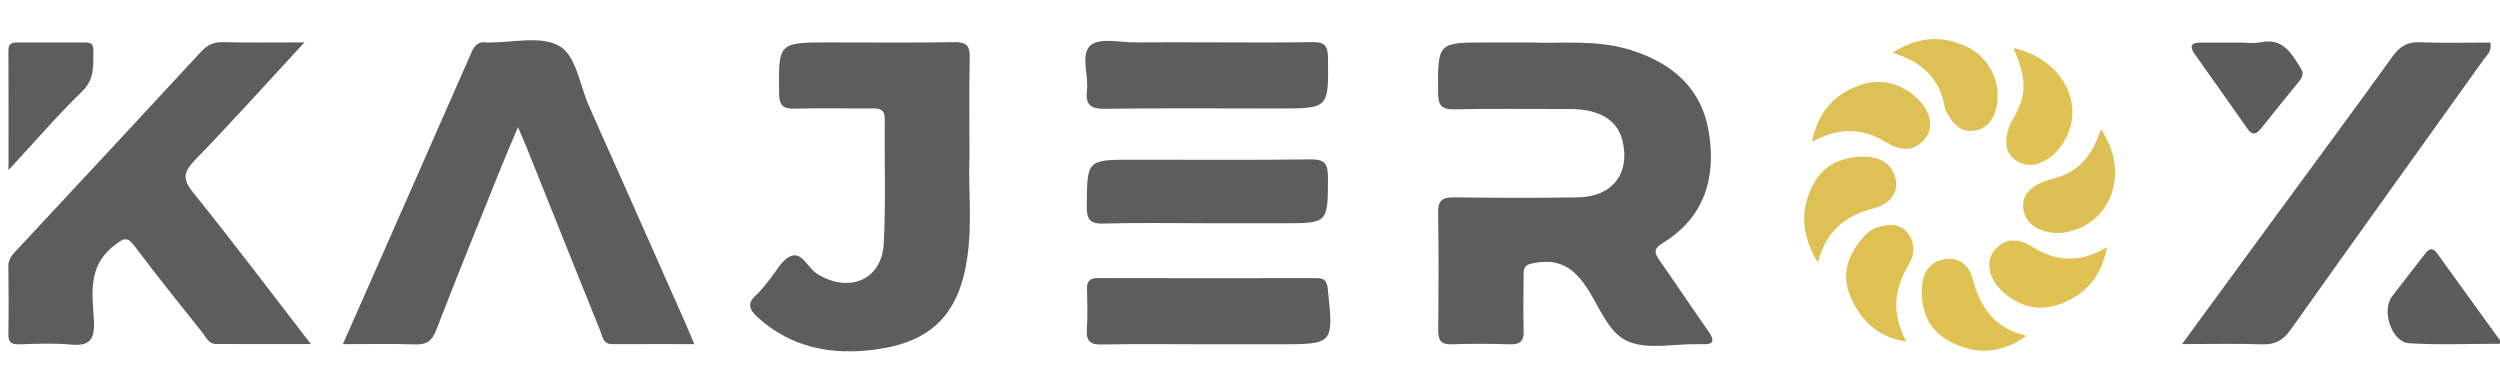 <?xml version="1.0" encoding="utf-8"?>
<!-- Generator: Adobe Illustrator 16.0.3, SVG Export Plug-In . SVG Version: 6.00 Build 0)  -->
<!DOCTYPE svg PUBLIC "-//W3C//DTD SVG 1.1//EN" "http://www.w3.org/Graphics/SVG/1.1/DTD/svg11.dtd">
<svg version="1.1" id="Capa_1" xmlns="http://www.w3.org/2000/svg" xmlns:xlink="http://www.w3.org/1999/xlink" x="0px" y="0px"
	 width="512px" height="80px" viewBox="0 0 512 80" enable-background="new 0 0 512 80" xml:space="preserve">
<path display="none" fill-rule="evenodd" clip-rule="evenodd" fill="#0A0A0A" d="M203.036,300.348
	c-140.97,0-281.938-0.01-422.908,0.07c-2.814,0.001-3.449-0.635-3.447-3.448c0.078-170.613,0.078-341.228,0-511.842
	c-0.001-2.814,0.633-3.448,3.447-3.447c317.712,0.074,635.425,0.074,953.137,0c2.813,0,3.449,0.633,3.448,3.447
	c-0.079,170.614-0.079,341.229,0,511.842c0.001,2.813-0.635,3.448-3.448,3.448c-169.988-0.079-339.977-0.07-509.966-0.07
	c-2.328-5.504-5.699-8.005-10.555-7.831C208.043,292.686,204.897,295.224,203.036,300.348z M258.457,20.289
	c-3.594,0-6.218,0-8.843,0c-10.103,0-10.016,0-9.959,10.295c0.015,2.583,0.701,3.452,3.36,3.394
	c7.619-0.164,15.245-0.046,22.868-0.062c2.011-0.004,4.007,0.091,5.929,0.715c2.938,0.952,4.917,2.825,5.646,5.929
	c1.537,6.551-2.105,11.321-9.08,11.446c-8.495,0.152-16.997,0.113-25.493,0.001c-2.421-0.032-3.267,0.693-3.223,3.19
	c0.14,7.995,0.099,15.995,0.026,23.992c-0.019,2,0.488,2.98,2.709,2.909c3.995-0.128,8-0.117,11.995,0.004
	c2.12,0.063,2.867-0.714,2.796-2.817c-0.121-3.62-0.051-7.247-0.014-10.871c0.012-1.191-0.251-2.437,1.589-2.841
	c4.857-1.069,8.025,0.191,10.993,4.41c2.792,3.971,4.553,9.604,8.648,11.46c4.065,1.841,9.552,0.548,14.415,0.629
	c0.249,0.004,0.501-0.018,0.749,0c2.473,0.173,2.889-0.607,1.43-2.672c-3.388-4.795-6.634-9.688-9.998-14.499
	c-1.018-1.455-1.297-2.35,0.595-3.497c8.583-5.21,11.021-13.307,9.527-22.641c-1.455-9.084-7.468-14.258-16.048-16.936
	C271.965,19.609,264.697,20.578,258.457,20.289z M15.356,82.075c5.297,0,10.031-0.113,14.755,0.048
	c2.332,0.079,3.47-0.627,4.354-2.921c4.302-11.171,8.834-22.253,13.304-33.359c1.02-2.535,2.113-5.042,3.444-8.208
	c0.805,1.878,1.312,2.997,1.769,4.136c5.014,12.502,10.004,25.013,15.051,37.501c0.473,1.171,0.56,2.813,2.499,2.805
	c5.454-0.026,10.908-0.01,16.798-0.01c-0.755-1.78-1.268-3.039-1.819-4.28c-6.573-14.821-13.123-29.653-19.747-44.453
	c-1.928-4.309-2.579-10.417-6.217-12.399c-3.783-2.06-9.493-0.582-14.36-0.65c-0.125-0.002-0.253,0.019-0.375-0.001
	c-1.632-0.274-2.457,0.533-3.092,1.979C33.042,42.02,24.32,61.757,15.356,82.075z M7.486,20.27c-6.033,0-11.386,0.082-16.733-0.043
	c-1.943-0.045-3.228,0.647-4.51,2.033c-12.549,13.573-25.154,27.095-37.752,40.62c-0.861,0.925-1.662,1.783-1.643,3.207
	c0.059,4.621,0.077,9.244,0,13.865c-0.027,1.604,0.48,2.202,2.13,2.155c3.495-0.099,7.019-0.287,10.486,0.042
	c3.821,0.361,5.124-0.764,4.913-4.782c-0.284-5.415-1.401-11.145,4.029-15.393c1.993-1.56,2.672-2.148,4.364,0.108
	c4.49,5.993,9.203,11.82,13.866,17.683c0.744,0.936,1.247,2.278,2.763,2.281c6.268,0.013,12.537,0.006,19.405,0.006
	C0.463,71.26-7.266,60.99-15.332,50.994c-2.254-2.794-1.907-4.242,0.427-6.653C-7.454,36.643-0.285,28.671,7.486,20.27z
	 M143.686,43.848c0-7.67-0.095-14.047,0.049-20.419c0.054-2.405-0.616-3.248-3.126-3.205c-8.498,0.143-17,0.053-25.5,0.053
	c-10.636,0-10.54-0.001-10.411,10.516c0.032,2.604,0.984,3.108,3.291,3.048c5.247-0.133,10.5-0.015,15.75-0.052
	c1.557-0.011,2.612,0.208,2.591,2.186c-0.089,8.498,0.24,17.014-0.201,25.493c-0.389,7.483-7.141,10.271-13.651,6.202
	c-1.9-1.187-3.048-4.493-5.305-3.663c-1.944,0.714-3.168,3.384-4.712,5.188c-0.813,0.949-1.534,2.003-2.462,2.82
	c-1.945,1.714-1.398,3.017,0.294,4.551c6.937,6.289,15.234,7.796,24.104,6.613c11.56-1.54,17.174-7.293,18.847-18.904
	C144.282,57.065,143.396,49.792,143.686,43.848z M392.015,82.059c6.14,0,11.251-0.129,16.352,0.052
	c2.655,0.094,4.321-0.782,5.882-2.983c13.084-18.454,26.299-36.816,39.45-55.222c0.688-0.962,1.815-1.78,1.466-3.603
	c-4.811,0-9.664,0.138-14.504-0.056c-2.572-0.103-4.079,0.894-5.539,2.918c-8.116,11.25-16.372,22.4-24.575,33.588
	C404.578,64.894,398.618,73.04,392.015,82.059z M192.575,20.26c-4.99,0-9.98-0.031-14.97,0.012c-3.109,0.027-7.186-1-9.071,0.564
	c-2.187,1.815-0.427,6.063-0.788,9.225c-0.324,2.843,0.588,3.867,3.648,3.82c11.849-0.182,23.702-0.074,35.553-0.074
	c10.37,0,10.287,0.001,10.16-10.434c-0.03-2.475-0.786-3.202-3.201-3.158C206.799,20.346,199.686,20.261,192.575,20.26z
	 M192.136,82.097c4.989,0,9.978,0,14.967,0c11.181,0,11.154,0.003,9.967-11.278c-0.158-1.504-0.579-2.272-2.21-2.27
	c-14.966,0.026-29.934,0.026-44.9-0.006c-1.592-0.003-2.245,0.599-2.207,2.2c0.065,2.743,0.16,5.498-0.03,8.229
	c-0.167,2.41,0.602,3.229,3.087,3.176C177.915,81.996,185.026,82.095,192.136,82.097z M192.138,57.311c5.239,0,10.477,0,15.716,0
	c9.329,0,9.23,0,9.247-9.456c0.005-2.732-0.688-3.66-3.555-3.623c-12.097,0.155-24.196,0.065-36.294,0.064
	c-9.564,0-9.464,0-9.545,9.464c-0.023,2.704,0.573,3.708,3.48,3.619C178.164,57.164,185.153,57.31,192.138,57.311z M-53.12,46.422
	c5.495-5.931,10.05-11.253,15.066-16.099c2.717-2.624,2.253-5.539,2.309-8.587c0.022-1.204-0.671-1.446-1.669-1.444
	c-4.623,0.009-9.246,0.013-13.869-0.007c-1.148-0.005-1.866,0.225-1.858,1.64C-53.096,29.771-53.12,37.62-53.12,46.422z
	 M457.635,81.989c-4.796-6.639-9.071-12.568-13.361-18.488c-1.279-1.765-2.086-0.437-2.842,0.523
	c-2.165,2.747-4.287,5.526-6.419,8.3c-2.2,2.861-0.068,9.328,3.492,9.558C444.548,82.271,450.634,81.989,457.635,81.989z
	 M403.573,20.299c0,0.007,0,0.015,0,0.023c-2.62,0-5.24,0.002-7.86-0.001c-1.932-0.002-2.149,0.853-1.135,2.291
	c3.597,5.095,7.224,10.169,10.792,15.285c1.048,1.503,1.859,1.228,2.858-0.032c2.556-3.226,5.168-6.409,7.758-9.608
	c0.667-0.823,1.024-1.587,0.343-2.681c-1.931-3.098-3.664-6.294-8.274-5.324C406.621,20.553,405.07,20.299,403.573,20.299z
	 M335.583,81.565c-3.175-5.737-2.529-10.811,0.52-15.896c1.215-2.027,1.305-4.606-0.506-6.629c-1.668-1.863-3.985-1.476-5.954-0.904
	c-1.32,0.383-2.569,1.576-3.478,2.707c-2.741,3.412-3.896,7.228-2.046,11.495C326.203,77.146,329.457,80.562,335.583,81.565z
	 M375.393,38.024c-1.601,5.1-4.297,8.588-9.172,9.98c-1.187,0.338-2.403,0.66-3.506,1.199c-2.042,0.998-3.476,2.69-3.223,4.998
	c0.262,2.38,1.832,3.986,4.229,4.689c1.464,0.43,2.914,0.537,4.417,0.278C377.505,57.549,381.461,46.887,375.393,38.024z
	 M357.492,21.43c2.652,6.142,2.704,9.217,0.412,13.583c-0.521,0.992-1.169,1.957-1.469,3.017c-0.634,2.241-0.822,4.564,1.276,6.189
	c2.129,1.647,4.468,1.394,6.646,0.021c0.93-0.585,1.792-1.371,2.479-2.23C372.94,34.376,368.291,23.814,357.492,21.43z
	 M317.45,65.377c1.687-6.654,5.736-9.65,11.355-11.096c2.864-0.737,5.146-2.733,4.578-5.86c-0.561-3.088-3.036-4.705-6.326-4.733
	c-4.582-0.04-8.419,1.536-10.584,5.699C313.843,54.445,313.9,59.563,317.45,65.377z M360.189,80.354
	c-6.707-1.514-9.538-5.915-11.067-11.701c-0.7-2.647-2.77-4.604-5.898-3.962c-3.13,0.642-4.378,3.013-4.492,6.024
	c-0.182,4.736,1.526,8.633,5.809,10.854C349.586,84.185,354.678,84.247,360.189,80.354z M332.737,22.404
	c6,1.827,9.706,5.266,10.689,11.208c0.097,0.585,0.495,1.133,0.801,1.67c1.12,1.959,2.647,3.379,5.07,3.09
	c2.509-0.3,3.934-1.939,4.587-4.288c1.431-5.142-1.221-10.824-6.125-13.019C342.75,18.825,337.887,19.032,332.737,22.404z
	 M316.25,40.625c5.459-2.962,10.294-2.919,15.181,0.117c2.698,1.676,5.725,2.181,8.036-0.858c1.8-2.366,1.018-5.712-1.852-8.297
	c-3.425-3.085-7.431-4.058-11.771-2.485C320.718,30.959,317.46,34.561,316.25,40.625z M376.683,62.19
	c-5.522,3.265-10.367,3.061-15.222-0.008c-2.719-1.719-5.686-2.163-7.988,0.826c-1.76,2.286-0.948,5.84,1.845,8.34
	c3.416,3.06,7.376,4.142,11.76,2.503C372.164,71.951,375.444,68.422,376.683,62.19z"/>
<path fill-rule="evenodd" clip-rule="evenodd" fill="#5D5D5D" d="M313.322,8.698c6.24,0.29,13.508-0.68,20.617,1.539
	c8.58,2.678,14.594,7.852,16.049,16.936c1.494,9.334-0.945,17.43-9.527,22.641c-1.893,1.146-1.613,2.041-0.596,3.496
	c3.365,4.811,6.611,9.705,9.998,14.5c1.459,2.064,1.043,2.844-1.43,2.672c-0.248-0.018-0.5,0.004-0.748,0
	c-4.863-0.082-10.35,1.211-14.416-0.629c-4.096-1.855-5.855-7.49-8.648-11.461c-2.967-4.219-6.135-5.479-10.992-4.41
	c-1.84,0.404-1.578,1.65-1.59,2.842c-0.037,3.623-0.107,7.25,0.014,10.871c0.07,2.104-0.676,2.881-2.795,2.816
	c-3.996-0.121-8-0.131-11.996-0.004c-2.221,0.072-2.729-0.908-2.709-2.908c0.072-7.998,0.113-15.998-0.027-23.992
	c-0.043-2.498,0.803-3.223,3.225-3.191c8.496,0.113,16.998,0.152,25.492,0c6.975-0.125,10.617-4.896,9.08-11.447
	c-0.729-3.104-2.707-4.977-5.645-5.929c-1.922-0.624-3.918-0.719-5.93-0.715c-7.623,0.016-15.248-0.102-22.867,0.062
	c-2.66,0.058-3.346-0.811-3.361-3.394c-0.057-10.295-0.143-10.294,9.961-10.295C307.105,8.698,309.729,8.698,313.322,8.698z"/>
<path fill-rule="evenodd" clip-rule="evenodd" fill="#5D5D5D" d="M70.222,70.484c8.964-20.318,17.686-40.055,26.364-59.813
	c0.635-1.446,1.459-2.253,3.092-1.979c0.121,0.02,0.25-0.001,0.375,0.001c4.868,0.069,10.578-1.41,14.36,0.65
	c3.638,1.982,4.29,8.09,6.217,12.399c6.624,14.799,13.173,29.632,19.747,44.452c0.551,1.242,1.063,2.5,1.819,4.281
	c-5.891,0-11.344-0.018-16.798,0.01c-1.939,0.008-2.026-1.635-2.499-2.805c-5.046-12.488-10.037-25-15.051-37.501
	c-0.457-1.139-0.963-2.258-1.769-4.136c-1.331,3.166-2.424,5.673-3.444,8.208c-4.469,11.107-9.002,22.189-13.304,33.359
	c-0.883,2.295-2.022,3-4.354,2.922C80.252,70.371,75.519,70.484,70.222,70.484z"/>
<path fill-rule="evenodd" clip-rule="evenodd" fill="#5D5D5D" d="M62.352,8.68c-7.771,8.401-14.94,16.373-22.392,24.071
	c-2.333,2.411-2.681,3.859-0.427,6.653C47.6,49.4,55.329,59.67,63.668,70.463c-6.868,0-13.137,0.006-19.405-0.006
	c-1.516-0.004-2.019-1.346-2.763-2.281c-4.663-5.863-9.375-11.689-13.866-17.684c-1.691-2.256-2.371-1.668-4.364-0.107
	c-5.43,4.248-4.313,9.977-4.029,15.393c0.211,4.018-1.091,5.143-4.913,4.781c-3.467-0.328-6.991-0.141-10.486-0.041
	c-1.649,0.047-2.157-0.553-2.13-2.156c0.077-4.621,0.058-9.244,0-13.865c-0.019-1.424,0.782-2.281,1.643-3.207
	c12.599-13.525,25.203-27.047,37.752-40.62c1.282-1.386,2.566-2.079,4.51-2.033C50.966,8.762,56.319,8.68,62.352,8.68z"/>
<path fill-rule="evenodd" clip-rule="evenodd" fill="#5D5D5D" d="M198.551,32.257c-0.29,5.944,0.597,13.217-0.442,20.426
	c-1.673,11.611-7.287,17.365-18.847,18.904c-8.87,1.184-17.167-0.324-24.104-6.613c-1.692-1.533-2.239-2.836-0.294-4.551
	c0.928-0.816,1.649-1.871,2.462-2.82c1.544-1.803,2.769-4.473,4.712-5.188c2.257-0.83,3.405,2.477,5.305,3.664
	c6.51,4.068,13.262,1.281,13.651-6.203c0.441-8.479,0.111-16.995,0.201-25.492c0.021-1.977-1.035-2.197-2.591-2.186
	c-5.25,0.037-10.503-0.082-15.75,0.052c-2.307,0.06-3.259-0.445-3.291-3.048c-0.129-10.518-0.226-10.516,10.411-10.516
	c8.5,0,17.002,0.089,25.5-0.053c2.511-0.042,3.181,0.8,3.126,3.205C198.456,18.21,198.551,24.587,198.551,32.257z"/>
<path fill-rule="evenodd" clip-rule="evenodd" fill="#5D5D5D" d="M446.881,70.469c6.604-9.02,12.563-17.166,18.531-25.307
	c8.203-11.187,16.459-22.337,24.574-33.587c1.461-2.025,2.967-3.021,5.539-2.918c4.84,0.193,9.693,0.056,14.504,0.056
	c0.35,1.822-0.777,2.64-1.465,3.603c-13.152,18.406-26.367,36.768-39.451,55.223c-1.561,2.201-3.227,3.076-5.881,2.982
	C458.131,70.34,453.02,70.469,446.881,70.469z"/>
<path fill-rule="evenodd" clip-rule="evenodd" fill="#5D5D5D" d="M247.441,8.67c7.11,0,14.223,0.085,21.333-0.046
	c2.414-0.044,3.17,0.683,3.199,3.158c0.127,10.435,0.211,10.434-10.158,10.434c-11.852,0-23.705-0.108-35.554,0.074
	c-3.06,0.047-3.973-0.977-3.648-3.82c0.36-3.162-1.399-7.409,0.788-9.225c1.885-1.564,5.962-0.537,9.071-0.564
	C237.46,8.638,242.451,8.669,247.441,8.67z"/>
<path fill-rule="evenodd" clip-rule="evenodd" fill="#5D5D5D" d="M247.001,70.506c-7.109-0.002-14.221-0.1-21.326,0.051
	c-2.485,0.055-3.255-0.766-3.087-3.176c0.19-2.73,0.095-5.484,0.03-8.229c-0.038-1.602,0.615-2.203,2.207-2.199
	c14.966,0.031,29.933,0.031,44.9,0.006c1.631-0.004,2.053,0.766,2.211,2.27c1.186,11.281,1.213,11.277-9.967,11.277
	C256.979,70.506,251.991,70.506,247.001,70.506z"/>
<path fill-rule="evenodd" clip-rule="evenodd" fill="#5D5D5D" d="M247.003,45.719c-6.984,0-13.974-0.145-20.952,0.07
	c-2.907,0.088-3.503-0.916-3.48-3.619c0.081-9.464-0.02-9.464,9.545-9.464c12.099,0.001,24.198,0.091,36.293-0.064
	c2.867-0.037,3.561,0.891,3.555,3.623c-0.016,9.457,0.084,9.457-9.246,9.457C257.48,45.721,252.243,45.721,247.003,45.719z"/>
<path fill-rule="evenodd" clip-rule="evenodd" fill="#5D5D5D" d="M1.746,34.832c0-8.802,0.024-16.65-0.022-24.498
	c-0.008-1.416,0.71-1.646,1.858-1.64c4.623,0.021,9.247,0.016,13.869,0.007c0.998-0.001,1.691,0.24,1.669,1.444
	c-0.055,3.048,0.408,5.963-2.309,8.587C11.795,23.578,7.24,28.901,1.746,34.832z"/>
<path fill-rule="evenodd" clip-rule="evenodd" fill="#5C5C5C" d="M512.5,70.398c-7,0-13.086,0.283-19.129-0.107
	c-3.561-0.229-5.693-6.695-3.492-9.557c2.131-2.773,4.254-5.553,6.418-8.301c0.756-0.959,1.563-2.287,2.842-0.523
	C503.43,57.83,507.705,63.76,512.5,70.398z"/>
<path fill-rule="evenodd" clip-rule="evenodd" fill="#5C5C5C" d="M458.439,8.708c1.496,0,3.047,0.254,4.48-0.048
	c4.611-0.97,6.344,2.226,8.275,5.324c0.682,1.094,0.324,1.858-0.344,2.681c-2.59,3.199-5.201,6.382-7.758,9.608
	c-0.998,1.26-1.811,1.536-2.857,0.032c-3.568-5.116-7.195-10.189-10.793-15.285c-1.014-1.438-0.797-2.293,1.135-2.291
	c2.621,0.003,5.24,0.001,7.861,0.001C458.439,8.724,458.439,8.716,458.439,8.708z"/>
<path fill-rule="evenodd" clip-rule="evenodd" fill="#DEC152" d="M390.449,69.975c-6.127-1.004-9.381-4.418-11.465-9.227
	c-1.85-4.268-0.695-8.082,2.047-11.494c0.908-1.131,2.156-2.324,3.477-2.707c1.969-0.572,4.287-0.959,5.955,0.904
	c1.811,2.021,1.721,4.602,0.506,6.629C387.92,59.164,387.273,64.238,390.449,69.975z"/>
<path fill-rule="evenodd" clip-rule="evenodd" fill="#DDC053" d="M430.258,26.434c6.068,8.863,2.113,19.525-7.254,21.145
	c-1.502,0.26-2.953,0.152-4.416-0.277c-2.398-0.703-3.969-2.311-4.23-4.689c-0.252-2.309,1.182-4,3.223-4.999
	c1.104-0.539,2.32-0.861,3.506-1.199C425.961,35.022,428.658,31.534,430.258,26.434z"/>
<path fill-rule="evenodd" clip-rule="evenodd" fill="#E0C254" d="M412.357,9.84c10.799,2.384,15.449,12.946,9.346,20.58
	c-0.688,0.859-1.551,1.646-2.48,2.23c-2.178,1.372-4.516,1.626-6.645-0.021c-2.1-1.625-1.91-3.948-1.277-6.189
	c0.301-1.06,0.949-2.025,1.469-3.017C415.063,19.057,415.01,15.982,412.357,9.84z"/>
<path fill-rule="evenodd" clip-rule="evenodd" fill="#DEC154" d="M372.316,53.787c-3.551-5.814-3.607-10.932-0.977-15.991
	c2.164-4.163,6.002-5.739,10.584-5.699c3.289,0.028,5.766,1.646,6.326,4.733c0.568,3.127-1.715,5.123-4.578,5.861
	C378.053,44.137,374.002,47.133,372.316,53.787z"/>
<path fill-rule="evenodd" clip-rule="evenodd" fill="#E0C254" d="M415.055,68.764c-5.512,3.893-10.604,3.83-15.648,1.215
	c-4.283-2.221-5.99-6.117-5.809-10.854c0.113-3.012,1.361-5.383,4.492-6.025c3.129-0.641,5.197,1.314,5.898,3.963
	C405.518,62.848,408.348,67.25,415.055,68.764z"/>
<path fill-rule="evenodd" clip-rule="evenodd" fill="#DEC154" d="M387.604,10.814c5.148-3.372,10.012-3.58,15.021-1.337
	c4.904,2.195,7.557,7.876,6.125,13.019c-0.652,2.348-2.078,3.988-4.586,4.288c-2.424,0.29-3.951-1.13-5.07-3.09
	c-0.307-0.538-0.705-1.085-0.801-1.67C397.309,16.08,393.604,12.641,387.604,10.814z"/>
<path fill-rule="evenodd" clip-rule="evenodd" fill="#DEC154" d="M371.115,29.035c1.211-6.064,4.469-9.666,9.596-11.523
	c4.34-1.572,8.346-0.6,11.77,2.485c2.869,2.585,3.652,5.932,1.852,8.297c-2.311,3.039-5.338,2.534-8.035,0.858
	C381.41,26.116,376.574,26.072,371.115,29.035z"/>
<path fill-rule="evenodd" clip-rule="evenodd" fill="#E0C254" d="M431.549,50.6c-1.238,6.232-4.52,9.762-9.605,11.662
	c-4.385,1.639-8.344,0.557-11.76-2.504c-2.793-2.5-3.605-6.053-1.846-8.34c2.303-2.988,5.27-2.545,7.988-0.826
	C421.182,53.66,426.025,53.865,431.549,50.6z"/>
</svg>
